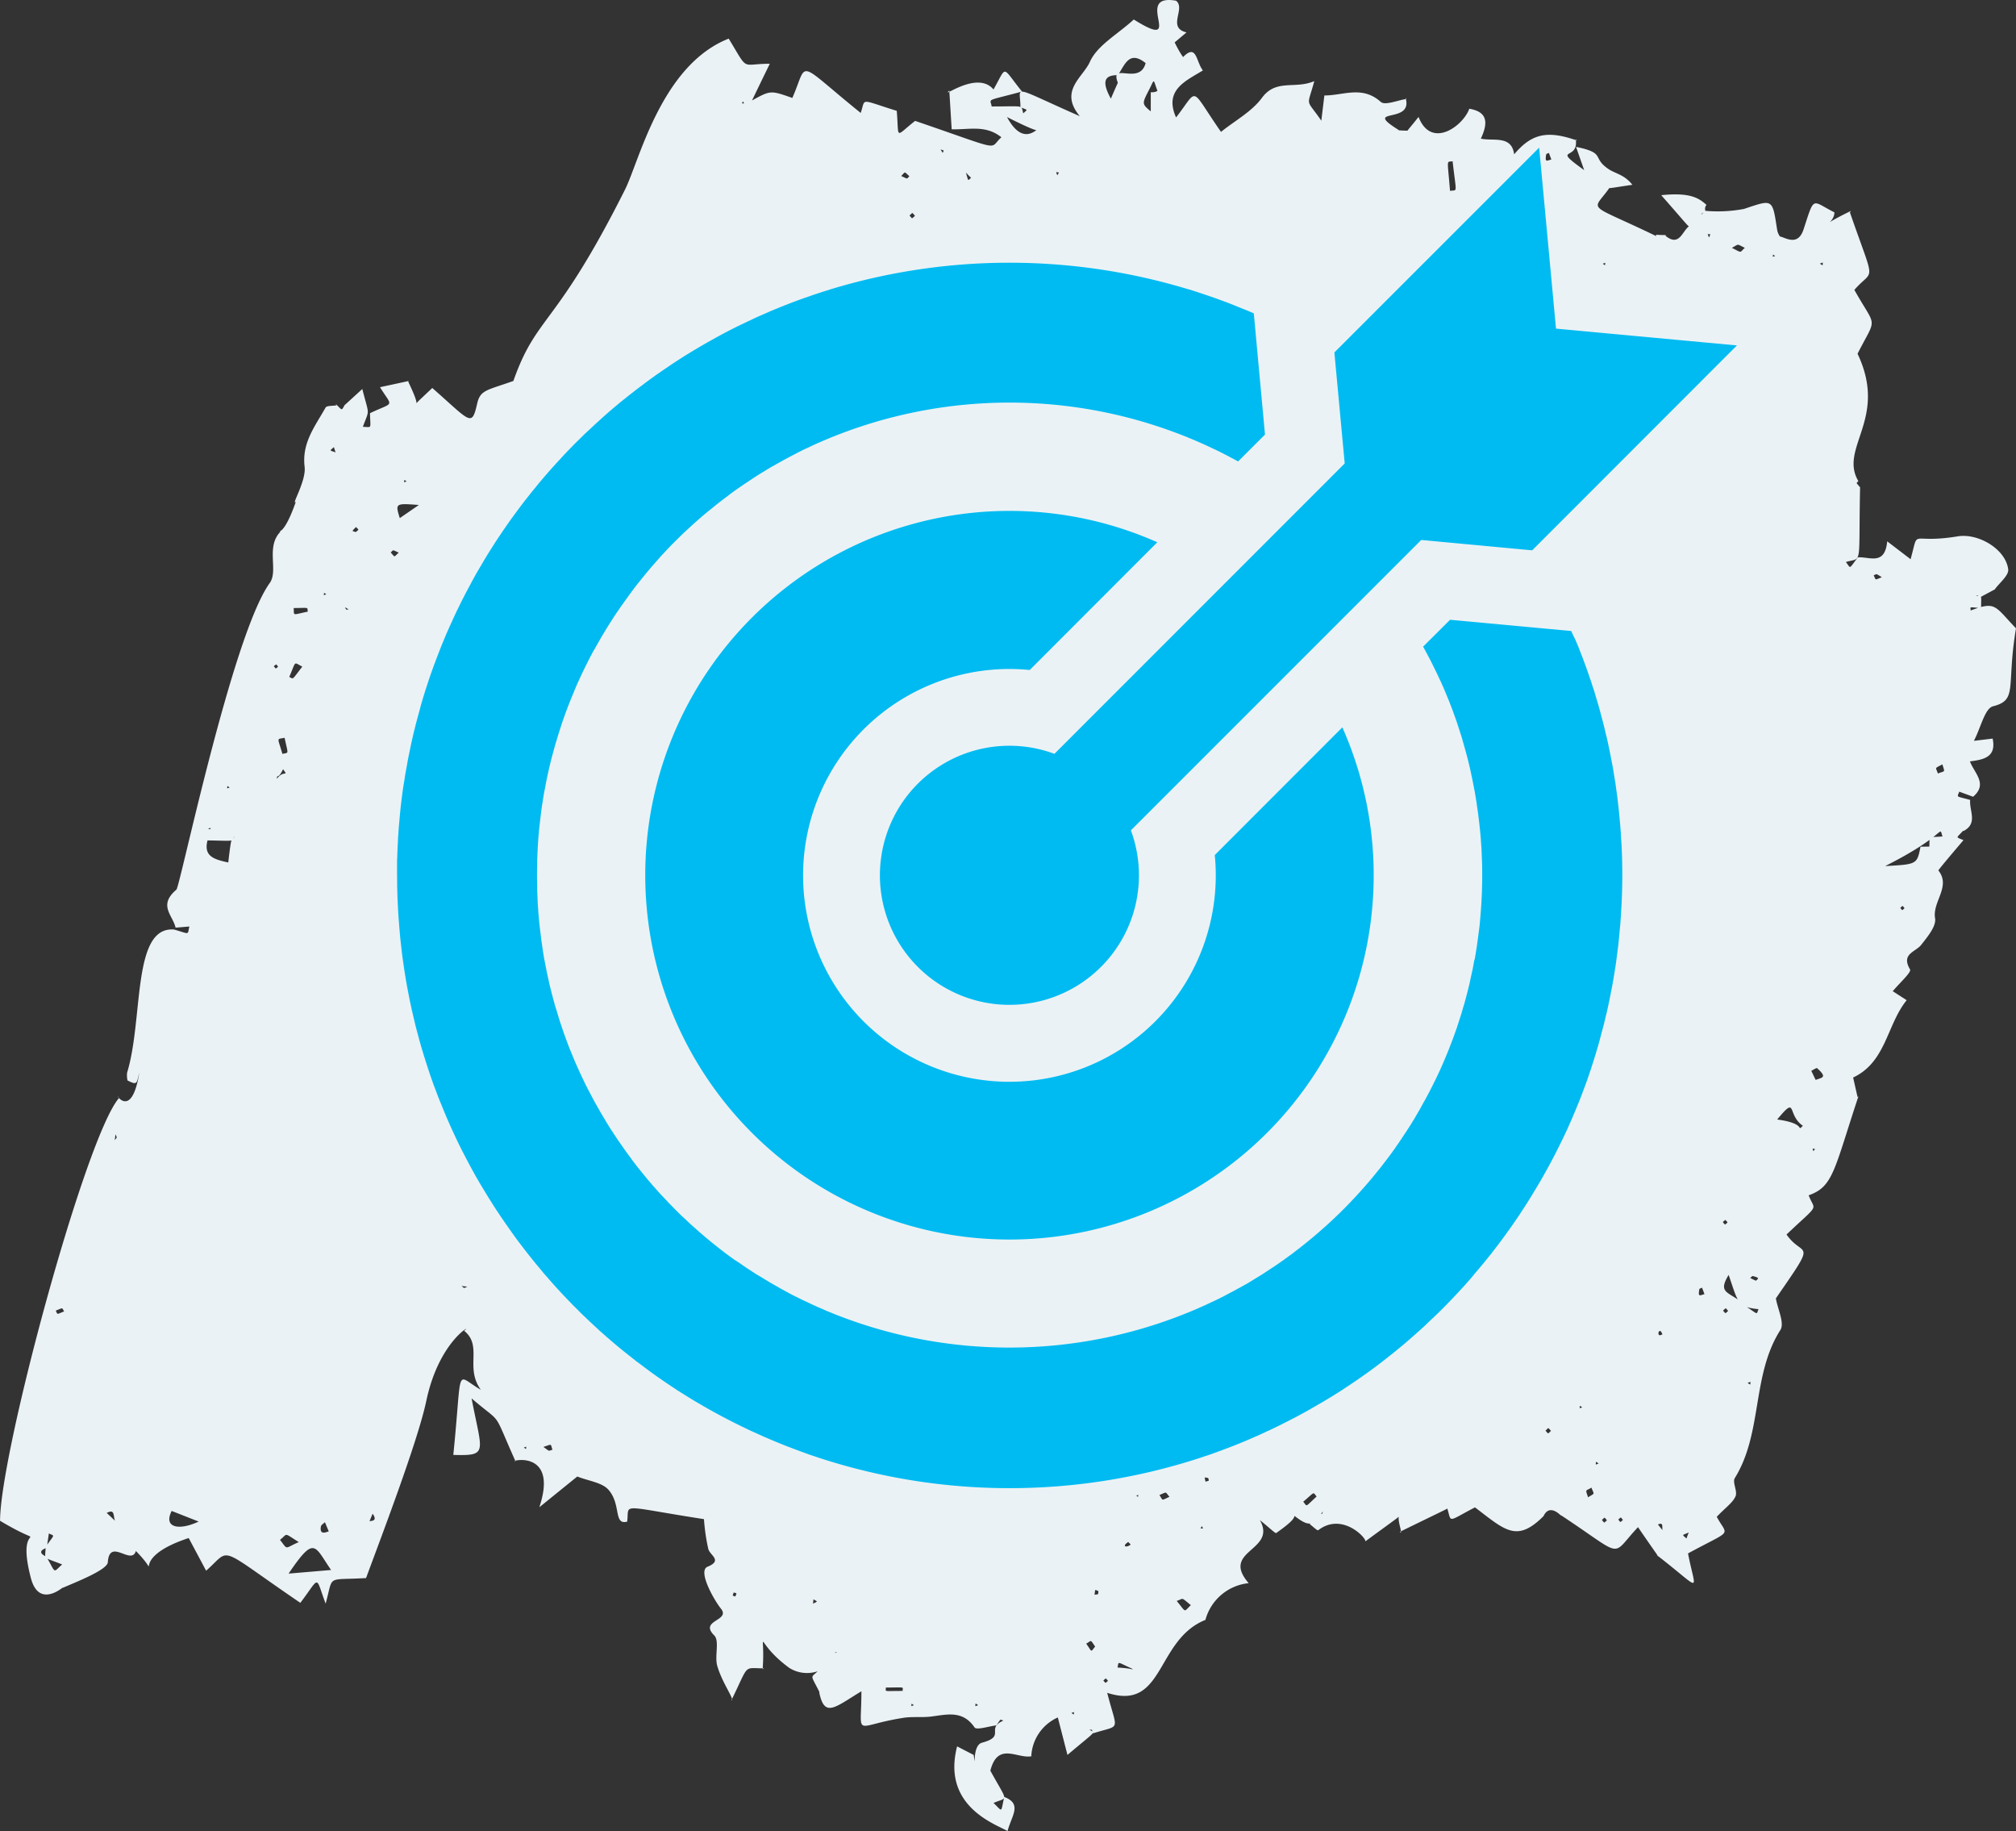 <svg xmlns="http://www.w3.org/2000/svg" xmlns:xlink="http://www.w3.org/1999/xlink" width="177.603" height="161.287" viewBox="0 0 177.603 161.287">
  <rect x="0" y="0" width="177.603" height="161.287" fill="#333333" stroke="none"/>
  <defs>
    <clipPath id="clip-path">
      <rect id="Rectangle_69" data-name="Rectangle 69" width="177.603" height="161.287" fill="#ebf2f5"/>
    </clipPath>
    <clipPath id="clip-path-2">
      <rect id="Rectangle_188" data-name="Rectangle 188" width="118.041" height="118.051" fill="none"/>
    </clipPath>
  </defs>
  <g id="target" transform="translate(-1213 -2797)">
    <g id="Group_228" data-name="Group 228" transform="translate(1213 2797)" clip-path="url(#clip-path)">
      <path id="Path_397" data-name="Path 397" d="M94.388,150.866c.257.17.2.2.232-.081Zm-8.215-.683c-.29-.193-.215-.21-.253.087Zm-5.664,0c-.252-.166-.191-.2-.225.082Zm16.885-1.959c.269-.242.264-.136.022-.406-.267.242-.262.136-.022.406m8.5-13.818c-.159.247-.191.19.082.22Zm37.082-.542c-.24-.275-.134-.269-.411-.03.238.274.133.269.411.03m-1.41.03c-.265-.29-.149-.287-.445-.023.265.294.149.287.445.023M100.1,131.718c.2.144.146.153.18-.054Zm40.738-2.825c-.3-.18-.23-.222-.255.1Zm-94.69-1.4c.248.159.185.175.21-.082Zm90.488-1.472c-.3-.316-.17-.309-.483-.017.282.3.168.311.483.017m2.75-2.071c-.252-.165-.191-.2-.225.082Zm14.569-2.155c.3.191.223.21.257-.094Zm-1.712-6.337c-.264-.3-.148-.29-.448-.03.252.287.151.287.448.03M152,107.437c-.282.245-.274.136-.032.421.282-.247.274-.136.032-.421m7.757-6.046c.171-.248.2-.188-.079-.227Zm8.027-21.4c-.213-.257-.116-.25-.376-.035.215.259.116.25.376.035M20.231,69.358c-.253-.166-.188-.181-.22.077Zm4.1-10.849c-.259.213-.25.116-.035.374.247-.2.248-.118.035-.374m4.413-6.167c-.248-.164-.185-.178-.217.076ZM35.816,42.4c-.242-.161-.183-.19-.218.077ZM160.325,23.217c.306.193.228.213.259-.1Zm-19.129.008c.25.166.191.195.225-.081Zm15.186-.675c-.223-.159-.168-.183-.208.062ZM80.608,19.007c-.289-.319-.163-.312-.483-.027.275.3.161.312.483.027M65.476,8.928c-.146.206-.171.156.064.191ZM96.77,140.138c-.353-.146-.265-.2-.346.316.406-.054.3,0,.346-.316m-31.991.473c.128-.331.17-.252-.139-.359-.124.354-.133.252.139.359m34.831-4.576c-.077-.077-.206-.232-.225-.22-.586.386-.156.527.225.22m3.418-4.207c-.4-.441-.171-.467-.888-.151.349.487.107.51.888.151m3.466-1.425c-.07-.262.047-.213-.369-.282.1.455.007.4.369.282m39.956-12.872c-.2-.656-.483-.084-.272.06.052.035.178-.035.272-.06m-141.54-2.1c.193.356.013.359.739.069-.222-.336-.03-.346-.739-.069m145.248-1.452c-.07-.19-.141-.379-.213-.569-.082.044-.228.076-.238.133-.136.725.049.542.452.436m-108.992-.663-.51-.05c.287.212.163.208.51.05m113.519-.517c.186-.166.408-.25-.269-.411-.06-.015-.153.111-.23.171.166.081.332.161.5.24M10.172,99.9c-.02.173-.04.347-.062.52.218-.3.21-.171.062-.52M35.125,48.669c-.613-.27-.43-.252-.705-.01.406.425.235.455.705.01m-3.782-1.806c.287-.259.3-.156.017-.447-.379.411-.393.314-.017.447m119.1-26.238c.146.356.081.371.233,0ZM79.39,15.5c.651.3.452.262.725.024-.5-.462-.332-.4-.725-.024m13.9-.309c-.314-.035-.267-.1-.146.248Zm43.377-1.146c-.072-.193-.143-.386-.213-.579-.084.044-.232.076-.24.131-.121.729.04.559.453.448m-53.527-.791c-.351-.114-.307-.163-.092.213.03-.071.06-.141.092-.213m13.34,131.765c-.465-.671-.28-.532-.787-.26.559.8.369.752.787.26m-70.159-9.2c-1.381-.873-.937-.75-1.655-.2.734.928.349.762,1.655.2m2.642-.945c-.118-.279-.227-.544-.336-.809-.126.124-.329.233-.354.374-.146.816.492.485.69.435m87.027-3.072c-.354-.411-.1-.452-1.18.46.379.436.126.509,1.18-.46m23.913.069c.635-.4.541-.195.3-.849-.547.327-.54.1-.3.849m-92.031-4.437c.6.428.4.359.8.247-.2-.546.013-.507-.8-.247M171.12,67.318c-.747.4-.582.228-.4.806.682-.26.609-.067.4-.806M25.871,53.549c.06.71-.191.613,1.242.321-.06-.425.171-.321-1.242-.321m139.913-2.714c-.593-.358-.4-.287-.722-.163.233.431.039.438.722.163M153.716,21.827c-.762-.359-.465-.364-1.143,0,.958.49.648.425,1.143,0m-75.673,126.8c0,.4-.267.3,1.477.3,0-.4.267-.3-1.477-.3M26.633,58.712c-.8-.4-.512-.561-1.15.906.408.193.191.324,1.15-.906m78.277,82.658c-.913-.742-.6-.589-1.246-.369.878,1.059.586.992,1.246.369M24.88,66.4c.584-.161.52.136.193-1.422-.717.166-.643-.126-.193,1.422M159.954,95.113c.567-.222,1.063-.19.129-1.034-.057-.05-.337.148-.514.23.129.27.257.541.384.8m-32.211-78.3c.68-.116.564.366.228-2.607-.562.1-.462-.322-.228,2.607M15.123,133.074c-.772,1.543.742,1.714,2.379.935l-2.379-.935M36.9,44.474c-2.083-.154-2.083-.154-1.68,1.158l1.68-1.158m-7.732,93.8c-1.474-2.122-1.427-3.1-3.745.319l3.745-.319M98.49,7.32c-.772-1.959,1.9.264,2.436-1.764-1.479-1.188-1.848.217-2.449,1.061-1,0-1.554.361-.614,2.07.982-2.258.623-1.35.628-1.366m-7.136,4.094c.151.307-2.437-1-2.642-1.11.675,1.252,1.553,2.013,2.642,1.11m8.375,135.551c-1.415-.646-1.141-.648-1.282-.1,1.685.091,1.46.327,1.282.1m59.1-47.813c-1.454-1-.448-2.745-2.266-.554,2.708.359,1.638,1.126,2.266.554M10.54,134.313c-.843-.213-.128-1.593-1.138-1.063.342.311,1.321,1.264,1.138,1.063M4.024,136.23c.811-1.155.819-.911.28-1.175q-.093.632-.185,1.264c-.658.237-.646.5-.03.786.871,1.521.551,1.413,1.387.682-1.789-.717-1.491-.349-1.452-1.556M102.029,7.953c.535.477.556.458-.059.055-.418-1.115-.223-1.1-.757-.072-.618,1.209-.618,1.209.166,1.873V8.126c.5.017.648-.173.65-.173M85.035,15c.314,1.029.186.938.514.653-.774-.685-1.917-2.323-.514-.653m85.182,35.6c.143-.754.111-.757.1.01l-.572.131c.186-.24.055-.233.477-.141m-17.936,61.687c-1.084,1.786.21,1.4,1.59,2.815,1.059.7.841.687,1.041.2-1.907-.186-1.793-.64-2.63-3.015M32.828,133.316c-.118.279-.232.557-.347.836-.339-.376.994.1.347-.836M146.6,134.941l.173.074c-.665.017.032-1.091-.715-.745.181.223.363.448.542.671M66.528,11.414c.269.092.274.072-.013.062-.27.094-.262.109.013-.062m4.962.1c.161.2.133.072-.067.072-.628-.468-.651-.445.067-.072M125.348,15.6c.334-.081.316-.106.022.089-.138.206-.121.217-.022-.089M59.3,25.07c.206.079.2.055-.092.055-.064-.223-.112-.235.092-.055M30.23,40.6c-.764-.814-.589-.539-.817-1.222-.394.366-.426.25.235.494.9,1.041.823,1.052.582.729m.129,12.757c.163.426.084.317.364.319-.614-.361-1.437-.964-.364-.319M24.936,67.748c-.487,1.016-.514.337-.544.849.577-.824,1.061-.136.544-.849m-6.84,5.22c1.088.285-.091-.718.2,1-.4,1.439.537,1.717,1.813,1.994.354-3.1.311-1.6.572-2.327-.3.52.092.418-2.441.381-.049-.351-.1-.7-.144-1.052m151.969,1.59c.228.282.26.25-.1.1.055-1.123-.181-.873,1.165-.984-.358-1.049.48-.178-5.056,2.609,2.81-.154,2.81-.154,3.117-1.707l.87-.013m-9.192,23.418c.218-.248.186-.28.094.1-.326.27-.294.3-.094-.1m-27.734,19.171c.074.275.092.265-.057.027.018-.008.037-.018.057-.027m15.7,17.8c-.7.3-.663.173-.262.556.262-.807.809-1.714.262-.556m-78.844,5.5c.356.012.341-.022.112.1-.071,1.059-.347.858,1.373.764.611-.312.589-.208.193-.455-.123.692.235.534-1.717.618.013-.342.025-.685.039-1.027m3.579,5.068c.091.282.121.225-.168.223.262-.322.676-.163.168-.223m68.237-129c-1.556,2.233-2.2,1.227,4.113,4.284-.082-.2-.116-.091.833-.1l-.023.071c1.271,1.027,1.47-.519,2.155-.9-.144.149.178.4-2.535-2.681,2.664-.279,3.374.319,3.987.854a.524.524,0,0,0-.064.593c-.5.149-.537.507-.07-.072a12.535,12.535,0,0,0,3.431-.163c2.543-.844,2.5-.952,2.919,1.794.1.628.447.665.045.64.368-.218,1.712,1.133,2.295-.648.987-3.018.68-2.5,2.713-1.487,0,1.224-2.29,1.684,1.465-.131l-.1.131c2.29,6.624,2.122,4.823.393,6.832,1.972,3.512,2,2.229.28,5.623,2.726,5.727-1.675,8.281.074,11.223-.206.2-.228.086.149.539-.149,7.189.24,6.129-1.251,6.58.465.6.233.658,1.056-.41.982-.086,2.382.776,2.585-1.412l2.06,1.575c.789-2.837-.18-1.3,4.146-2.013,1.794-.3,4.22,1.1,4.453,2.9.07.541-.779,1.2-1.209,1.8.2-.131.067-.045-1.274.668-.274-.21-.168-.18-.361-.126.572.034.455-.185.458,1.078-1.115-.092-.932-.151-.918.21,2.227-.846,2.1-.4,3.99,1.571-.866,5.192.191,6.3-2.019,6.864-.725.183-1.071,1.86-1.689,3.045l1.652-.2c.337,1.617-.747,1.852-2,2.009.369,1.017,1.61,1.982.277,3.114l-1.22-.448c-.175.532-.361.363.964.729-.1.937.713,2.071-.6,2.745l-.012-.044c-.646.713-.678.529.008.839.589-.648-2.194,2.553-2.271,2.773l-.018-.21c1.309,1.469-.46,2.818-.2,4.321.119.7-.673,1.638-1.22,2.337-.51.651-1.8.781-.985,2.167.144.248-.952,1.22-1.524,1.92.292.188.648.416,1.227.791-1.758,2.165-1.8,5.437-4.717,6.81.136.6.264,1.162.391,1.726l.077-.074c-2.15,6.484-2.209,7.965-4.386,8.72.544,1.46,1.074.594-1.949,3.451,1.47,2.147,2.822.191-.94,5.628.156.932.781,2.177.4,2.78-2.551,4-1.543,9.051-4.017,13.046-.233.376.26,1.168.062,1.61-.252.567-.863.975-1.653,1.8.965,1.8,1.506,1.031-2.53,3.226.682,3.55,1.361,3.319-2.763.139.314.321.114.116-1.643-2.451-2.506,2.644-1.032,2.738-6.822-1.074.452.586-.858-1.286-1.5.1l.1-.1c-2.424,2.471-3.416,1.41-6.14-.67-2.536,1.316-2.024,1.378-2.464.015,1.084-.368-.363.282-4.153,2.139.358.381-.368-1.271-.005-1.479-.1.208.26-.1-3.045,2.325.188-.2-2-2.64-4.15-.982-.067.052-.485-.349-.74-.539,1.393-1.435,1.042-.641,1.153-1.113-.938,1.291-1.1,1.652-3.352-.336.037-1.217.141-1.3.1-.072.749.67,1.556.6-.851,2.3-.084.06-.549-.421-1.445-1.136,1.548,2.734-3.513,2.63-.985,5.554a4.409,4.409,0,0,0-3.812,3.236c-4.418,1.778-3.575,8.074-8.652,6.422.9,3.518,1.256,2.77-1.239,3.567-.134-.4-.065-.3-.324-.326.5.351.781-.071-1.937,2.229-.294-1.136-.542-2.1-.851-3.3a3.947,3.947,0,0,0-2.338,3.429l.128-.042c-1.246.376-3.053-1.36-3.733,1.3,1.573,2.874,1.578,2.278.279,2.845.846.807.616.881.948-.532,1.611.629.645,1.633.29,3.008-.948-.579-5.826-2.12-4.445-7.46l1.459.754c.23,1.6-.2-.828.732-1.078,2.164-.582.275-1.22,1.885-1.949-.329-.1-.173-.21-.619.423-.663.076-1.744.438-1.92.181-1.059-1.553-2.456-1.123-3.867-.955-.791.094-1.608-.015-2.39.107-4.515.707-3.711,1.867-3.711-2.337-2.325,1.4-3.251,2.384-3.715.1.4-.656.358-.643.067.064-.856-1.707-.844-1.293-.21-1.925a2.921,2.921,0,0,1-2.5-.3c-3.2-2.345-2.066-3.743-2.343.116l.112-.077c-1.862.008-1.261-.457-2.87,2.825.353,0-.8-1.5-1.242-3.045-.245-.868.218-2.2-.269-2.682-1.355-1.345,1.462-1.269.6-2.345-.629-.789-2.075-3.34-1.185-3.7,1.348-.549.228-.989.067-1.556a17.521,17.521,0,0,1-.383-2.635c-7.609-1.178-6.557-1.437-6.763.217-1.217.336-.515-1.5-1.638-2.793-.567-.653-1.742-.777-2.76-1.178l-3.342,2.706c1.739-5.227-2.812-4.047-2.1-4.047-2.107-4.712-1.039-3.11-3.869-5.541.911,4.792,1.521,5.069-1.61,4.979.823-8.082.106-7.067,2.424-5.736-1.428-1.966.195-3.857-1.474-5.2.977-.685-2.174.693-3.33,6.182-.752,3.575-4.05,12.185-5.306,15.6-3.585.22-2.84-.352-3.562,2.253-.942-2.536-.452-2.4-2.229-.071-7.542-5.131-6-4.833-8.3-2.83-.532-1-.992-1.862-1.534-2.877-5.779,1.905-1.956,3.888-4.653,1.14-.393,1.323-2.32-1.21-2.473.994-.047.687-2.911,1.784-4.012,2.271.829-.821-1.942,2.269-2.766-.881-1.5-5.716,2.211-2.118-2.714-5.041,0-5.988,7.53-33.864,10.483-37.24-.567-.8,1.064,2.275,1.786-2.243-.245.985-.173,1.136-1.041.7a2.075,2.075,0,0,1-.035-.692c1.45-4.735.411-12.912,4.136-12.6,1.442.411,1.158.5,1.348-.267q-.609.05-1.215.1c-.24-1.093-1.563-1.961.072-3.345.321-.274,4.9-22.381,8.218-27,.806-1.118-.4-3.228,1-4.578l.02.2c-.344-.519.091.6,1.284-2.781-.45.374.927-1.833.774-3.085-.259-2.132.942-3.592,1.843-5.214.1-.186.633-.136.964-.2l-.077-.126c.66.611.467.638.861,0l-.086.128,1.576-1.44c.629,2.451.64,1.709.049,3.334.833.012.655.252.631-1.205,2.187-1.036,2.006-.465.88-2.288.9-.193,1.7-.366,2.51-.541-.307-.389.952,1.852.665,2.1.091-.257-.139,0,1.43-1.489,3.406,2.988,3.47,3.486,3.963,1.345.275-1.19.881-1.141,3.181-1.964,2.083-5.892,3.69-4.626,9.822-16.826C56.312,14.231,58.222,5.754,64.195,3.4c1.811,2.964,1.011,2.214,3.621,2.214C67.26,6.758,66.753,7.8,66.248,8.849c1.638-.9,1.638-.9,3.554-.222,1.447-3.285.173-3.4,6.023,1.319.462-1.324-.195-1.227,3.176-.185.213,2.546-.206,2.316,1.618.885,7.992,2.731,6.416,2.489,7.6,1.444-1.395-1.12-2.867-.653-4.379-.705-.069-1.128-.139-2.269-.21-3.413-.826.819,2.444-1.835,3.893-.092,1.23-2.149.67-2.083,2.513.181-3.268.888-2.8.567-2.672,1.314,3,0,2.551-.159,2.783.606.4-.378.435-.25-.25-.542.012-1.917-1.032-1.962,5.232.794-1.862-2.228.272-3.414.885-4.784.651-1.457,2.426-2.412,3.868-3.732C104.631,4.681,99.689-.613,103.6.06c.9.675-.829,2.375.928,2.792q-.564.476-1.128.953c-.329-.279-.336-.24.081-.081.969,2.026,1.585,1.947.6,1.454,1.361-1.507,1.252.223,1.89,1.022-1.46.911-3.46,1.7-2.363,4.143,2.038-2.62,1.152-2.75,3.958,1.271,1.232-.99,2.711-1.781,3.609-3,1.252-1.7,2.906-.732,4.611-1.472-.648,2.4-.782,1.447.618,3.486.128-1.046.186-1.536.269-2.221,1.672.007,3.329-.9,4.969.567.378.337,1.494-.151,2.271-.26l-.086-.084c.72,2.369-3.916.757-.589,2.83-.2,0,.139.04.8.05-.2.128.181-.253.93-1.214,1.13,2.894,3.946.774,4.473-.72,1.588.269,1.69,1.2,1.016,2.634,1.125.255,2.786-.363,2.951,1.519-1.079.376-1.111.416-.092-.044,1.578-1.919,2.959-2.241,5.612-1.309l-.111-.116c.3,1.991-2.251.569.744,2.724l-.718-2.05c2.692.554,1.338.94,2.879,1.966.6.4,1.4.485,2.083,1.376-2.36.344-2.009.363-2.164.138Z" transform="translate(0 0.001)" fill="#ebf2f5"/>
    </g>
    <g id="Group_308" data-name="Group 308" transform="translate(1247.98 2810)">
      <g id="Group_307" data-name="Group 307" transform="translate(0 0)" clip-path="url(#clip-path-2)">
        <path id="Path_476" data-name="Path 476" d="M64.649,60.132,90.227,34.557,100,35.47l18.038-18.047-15.94-1.48L100.615,0,82.574,18.041l.91,9.776L57.912,53.392a11.41,11.41,0,1,0,6.736,6.74m-52.124-.211-.08.913c.026-.308.054-.609.08-.913M15.978,47l-.368.849c.119-.285.243-.57.368-.849M33.151,28.026l-.782.458c.256-.151.519-.311.782-.458M69.723,12.483a54.212,54.212,0,0,0-31.543,0l-.029.01-.75.237-.41.135c-.243.077-.49.167-.737.253l-.324.109-.769.279-.324.122q-.812.312-1.6.637l-.122.048c-.247.106-.48.208-.721.314l-.362.157c-.218.093-.429.192-.637.291l-.464.218-.631.3-.359.173c-.788.394-1.557.8-2.322,1.236l-.3.163-.679.394-.311.186c-.224.131-.448.269-.666.4l-.324.2c-.218.138-.432.275-.65.416l-.333.218q-.677.452-1.349.919l-.122.083c-.224.157-.442.317-.66.474l-.272.2-.612.461L21,21.376l-.57.442-.317.256c-.2.16-.394.311-.583.471-.275.231-.541.455-.81.682l-.58.513-.256.231-.541.493-.372.349-.432.4-.448.442-.41.4c-.186.186-.365.381-.551.567l-.234.24-.269.291-.49.529-.423.464-.381.432-.384.442-.381.448-.388.477-.384.468-.343.439c-.237.288-.458.589-.682.884l-.295.4-.391.532-.336.474-.356.516-.311.458-.375.564-.279.436c-.2.317-.4.628-.593.951l-.176.291-.436.743-.237.4-.378.689-.2.378-.375.7-.192.378c-.154.295-.3.589-.442.891l-.093.179c-.176.372-.352.75-.519,1.121l-.093.208c-.138.292-.263.589-.394.887l-.144.346c-.115.272-.227.551-.34.83l-.128.333c-.115.292-.224.58-.333.871l-.106.282c-.141.391-.279.778-.416,1.172l-.032.1c-.115.346-.231.7-.34,1.044l-.112.365c-.09.285-.17.567-.253.846L2,49.5c-.086.311-.176.628-.256.939l-.067.247c-.208.81-.4,1.634-.567,2.46l-.061.295c-.067.324-.125.641-.179.958l-.061.32q-.091.49-.163.99L.6,55.984Q.5,56.565.432,57.147l-.013.09c-.054.436-.109.875-.147,1.31l-.016.147c-.032.365-.064.734-.1,1.1l-.026.41c-.022.295-.045.589-.054.891l-.022.394c-.016.324-.029.647-.038.967L0,62.8c0,.432,0,.865,0,1.3l.006.41c0,.269,0,.535.01.8l.016.628.029.65.032.641.038.589.051.666.054.634.054.589c.045.391.086.782.131,1.166l.064.5.106.734.08.535.115.711.1.557.119.621.115.589c.054.259.109.509.163.759l.192.826c.061.24.112.48.173.721l.144.541.163.612.163.58.189.628.167.541.189.583.183.557c.112.346.234.679.352,1.015l.013.035.224.589.2.535.231.567.224.548.25.6.218.5.247.557c.16.343.317.682.477,1.022l.189.394c.115.224.224.448.34.673l.279.535.256.487.308.567.256.464.34.589.2.333c.247.41.493.82.75,1.23l.215.34c.112.186.24.372.359.557l.291.436c.119.183.247.362.372.548l.285.41.4.567.234.327c.147.208.3.41.455.612.215.285.426.564.644.836l.006.013.4.5.311.384.471.567.266.324.493.561.256.295c.17.192.346.384.519.577l.131.141c.426.458.858.907,1.294,1.355l.058.054c.2.2.4.4.6.6l.218.208.554.529.317.295.561.516.186.163c.689.612,1.393,1.211,2.114,1.784l.215.17.666.525.221.163c.218.163.442.333.666.5l.25.186c.772.564,1.554,1.1,2.358,1.624l.1.07.676.423.295.186c.237.141.477.292.718.432l.2.115c.263.151.525.311.788.458l.1.054c.83.471,1.672.913,2.531,1.339l.295.147.711.343.327.147c.259.115.516.237.775.349l.16.074c.923.4,1.858.791,2.812,1.14l.067.029c.272.1.548.2.82.3l.3.109c.263.093.525.173.791.266l.279.093a54.092,54.092,0,0,0,33.263,0l.282-.093c.263-.093.532-.173.794-.266l.3-.109.823-.3.067-.029c.939-.343,1.868-.727,2.78-1.131l.2-.086c.247-.115.5-.224.743-.346l.349-.157.7-.34.3-.147c.842-.42,1.679-.858,2.5-1.323l.131-.077.782-.452.2-.115c.24-.141.48-.292.721-.432l.3-.186c.227-.141.464-.295.692-.436l.106-.074q1.2-.783,2.361-1.621l.25-.186.65-.487.256-.2.612-.48.317-.253c.686-.551,1.352-1.115,2-1.7l.227-.2.541-.493.349-.34.5-.468.311-.3c.173-.17.349-.346.522-.519l.247-.253c.356-.365.718-.743,1.067-1.121l.192-.208c.163-.179.333-.359.49-.545l.308-.343L95,99.1l.311-.362.455-.545.308-.384.4-.493.006-.016q.327-.418.644-.836l.384-.519.327-.452.343-.484.356-.513.311-.458.372-.57.279-.429c.138-.221.279-.439.416-.663.147-.247.3-.5.448-.743l.333-.557.279-.487.32-.577.259-.471.327-.618.218-.42c.147-.3.295-.586.439-.887l.093-.179c.173-.362.343-.721.509-1.083l.173-.394c.106-.224.2-.448.295-.676l.208-.493.275-.666.186-.464c.086-.231.173-.468.263-.7l.163-.439c.131-.359.263-.727.381-1.092l.138-.42.234-.721.154-.509.208-.7.135-.487.2-.766.109-.4c.09-.327.163-.657.24-.983l.051-.2.01-.035c.09-.388.17-.775.253-1.163l.086-.448c.054-.263.109-.525.154-.791l.083-.445c.048-.279.093-.561.135-.839l.067-.41c.048-.317.093-.625.125-.935l.045-.308c.054-.41.1-.817.141-1.24l.032-.365c.029-.291.054-.573.083-.868l.038-.538.045-.74.032-.519c.01-.269.022-.541.032-.81l.013-.487c.01-.413.016-.83.016-1.252s-.006-.836-.016-1.249l-.013-.48c-.01-.275-.022-.548-.032-.81L107.845,61l-.045-.737-.038-.541c-.029-.288-.054-.58-.083-.868l-.032-.365c-.045-.416-.093-.833-.141-1.246l-.038-.282c-.045-.32-.09-.637-.131-.955l-.067-.4-.135-.849-.083-.442-.154-.791-.086-.445c-.083-.391-.163-.778-.253-1.163l-.01-.032-.051-.2c-.077-.333-.151-.66-.24-.987l-.1-.388-.211-.794-.131-.471-.215-.708-.141-.484c-.09-.266-.176-.535-.263-.8l-.115-.336c-.125-.372-.256-.74-.388-1.105l-.163-.439c-.086-.234-.176-.468-.269-.7l-.17-.442-.295-.708-.215-.42-.141-.327-10.673-.99L90.39,43.952l.077.135.115.215c.141.266.291.535.426.8l.083.163c.112.224.224.448.333.673l.112.224c.115.234.221.468.33.7l.064.135c.125.279.253.564.372.849l.013.038.016.026c.112.275.224.548.336.82l.1.253.221.573.128.359.2.557.147.448c.077.231.147.461.224.689l.1.308.163.58.1.349.176.641.064.243c.077.292.141.58.215.875l.07.314.131.615.064.324.131.673.051.266c.048.3.1.6.147.894l.042.311.09.612.048.388.07.58.038.375c.035.291.058.58.083.875l.006.058.006.141c.019.256.038.509.054.766l.016.388.022.545.016.461.006.6v.3c0,.34,0,.666-.013,1l-.006.205c0,.279-.019.545-.032.814l-.01.211c-.035.666-.09,1.323-.147,1.98l-.016.157c-.029.269-.067.541-.1.8l-.029.224c-.038.279-.077.557-.115.83l-.019.138c-.051.32-.106.637-.154.955l-.058.183-.144.785-.051.221c-.054.263-.115.519-.17.782l-.032.167c-.147.625-.311,1.246-.48,1.864l-.061.192c-.077.263-.147.525-.231.782l-.045.141c-.1.308-.189.605-.295.907l0,.019c-.109.3-.215.6-.324.907L93,78.522l-.263.689-.093.237c-.234.583-.48,1.169-.737,1.736l-.064.141c-.115.243-.224.484-.34.721l-.09.176c-.128.269-.266.541-.4.8l-.01.022c-.147.288-.3.567-.455.852l-.077.131c-.122.224-.247.448-.365.666l-.128.218-.368.634-.106.17c-.157.263-.32.519-.487.775l-.08.122c-.144.224-.3.448-.439.666l-.115.17c-.135.205-.282.41-.426.615l-.112.167c-.362.506-.74,1-1.118,1.49l-.112.144c-.154.189-.308.381-.461.567l-.151.186c-.388.471-.794.935-1.2,1.384l-.147.163c-.157.173-.32.349-.487.522l-.163.176c-.208.211-.41.42-.615.628l-.013.01c-.218.224-.442.445-.673.657l-.147.144c-.17.157-.343.327-.522.484l-.186.17-.554.487-.147.131c-.224.192-.448.384-.673.567l-.205.17-.519.416-.215.17c-.192.147-.388.3-.583.448l-.138.109c-.24.173-.487.349-.727.529l-.234.16-.509.352-.285.186-.513.34-.269.176-.567.349-.179.112h-.006l-.157.1c-.2.122-.4.247-.609.362l-.272.151-.548.3-.263.144-.653.343-.128.07-.054.029c-.256.131-.513.263-.769.381l-.3.138-.509.24-.343.154-.631.279-.186.077a41.7,41.7,0,0,1-32.308.01l-.243-.109-.58-.25-.349-.16-.509-.24-.295-.135c-.263-.128-.519-.259-.782-.384l-.231-.119c-.2-.1-.4-.208-.6-.324l-.266-.141-.5-.285-.33-.186c-.189-.109-.375-.218-.567-.336l-.179-.109-.186-.115L31.6,99.2l-.266-.176-.516-.336-.282-.192-.448-.311-.388-.247c-.2-.141-.4-.292-.593-.432l-.211-.157-.509-.394-.272-.215-.429-.343-.288-.24c-.215-.176-.42-.349-.628-.532l-.231-.2-.464-.413-.247-.221-.48-.452-.163-.147c-.221-.208-.439-.423-.65-.634l-.122-.125-.49-.5-.224-.243-.458-.484-.157-.17c-.41-.455-.81-.913-1.2-1.384l-.157-.192-.423-.522-.173-.218c-.17-.221-.34-.439-.5-.663L20.594,89l-.022-.029c-.179-.24-.356-.48-.532-.727l-.112-.163-.432-.618-.115-.17c-.147-.218-.295-.442-.436-.666l-.083-.119c-.163-.256-.324-.513-.48-.775l-.1-.17-.378-.634-.125-.224-.33-.58-.135-.247c-.141-.263-.279-.529-.416-.791L16.8,82.9c-.109-.211-.218-.426-.32-.641L16.353,82c-.1-.224-.208-.442-.308-.666l-.07-.154c-.125-.279-.253-.564-.372-.842l-.01-.038-.013-.026c-.115-.275-.224-.548-.34-.82l-.1-.253-.231-.609-.1-.279c-.093-.253-.183-.506-.263-.756l-.038-.115-.006-.016-.01-.038c-.1-.272-.186-.551-.269-.823l-.077-.253c-.07-.234-.141-.471-.215-.7l-.061-.208c-.07-.263-.141-.525-.211-.785l-.032-.122-.016-.07c-.074-.279-.144-.564-.208-.842l-.067-.311-.135-.612-.067-.34c-.048-.234-.093-.474-.138-.714l-.038-.186c-.054-.317-.109-.634-.151-.958l-.022-.154c-.038-.256-.077-.513-.109-.769l-.038-.34-.077-.634-.032-.3c-.029-.308-.061-.609-.083-.913l-.006-.061-.006-.144c-.019-.256-.038-.513-.048-.775l-.016-.336-.029-.669,0-.333c-.006-.314-.013-.634-.013-.948s.006-.634.013-.951l0-.333.029-.673.016-.333c.01-.256.029-.519.048-.775l.006-.141.006-.058c.022-.3.048-.605.083-.913l.032-.3.077-.644.038-.327c.032-.263.07-.525.109-.788l.022-.135c.048-.324.1-.647.157-.967L13,56.583l.141-.75.067-.32.135-.618.07-.311c.074-.295.138-.583.215-.874l.054-.2.2-.734.067-.234.208-.682.077-.259c.093-.288.186-.573.279-.862l.026-.083c.093-.263.186-.529.279-.791l.109-.3.231-.6.1-.25c.115-.275.224-.548.34-.82l.01-.029.01-.038c.122-.285.247-.567.372-.846l.061-.138c.109-.234.218-.471.327-.7l.109-.224.333-.673.083-.163c.138-.269.279-.535.426-.8l.109-.183.33-.583.141-.247c.131-.224.263-.448.4-.673l.064-.109c.167-.272.333-.541.509-.81l.029-.048c.157-.247.32-.5.49-.743l.1-.141c.138-.208.279-.41.426-.612l.131-.186c.176-.24.349-.487.525-.721l.016-.029.038-.051c.163-.224.333-.442.5-.66l.176-.218.42-.519.16-.2q.581-.7,1.195-1.381L23.23,36l.493-.525.176-.186c.173-.183.349-.362.529-.541l.115-.115c.218-.211.429-.426.65-.637l.151-.144.506-.464.218-.2.513-.455.17-.147c.224-.2.448-.381.679-.573l.208-.163.49-.4.269-.211.5-.384.215-.157c.227-.183.468-.362.7-.525l.173-.122.6-.413.2-.131.618-.41.176-.115c.25-.163.509-.32.769-.474l.016-.013c.263-.157.525-.317.788-.464l.234-.138.57-.314.256-.144.6-.317L35.041,27c.263-.138.519-.269.782-.4l.279-.128.57-.269.266-.122.641-.279.224-.093a41.741,41.741,0,0,1,32.3,0l.224.093.634.279.269.122.573.269.279.128c.263.128.519.253.782.391l.224.112c.2.106.4.215.6.317l.263.141.141.083,2.37-2.37L75.559,15.5l-.083-.9-.682-.295-.125-.045c-.535-.218-1.067-.432-1.6-.641l-.33-.119c-.25-.093-.513-.186-.769-.279l-.314-.109-.743-.253-.41-.135c-.247-.083-.5-.16-.743-.237ZM83.276,51.06a32.087,32.087,0,1,1-16.3-16.3L55.737,46.009a18.178,18.178,0,1,0,16.3,16.3Z" transform="translate(0 0)" fill="#00bbf2"/>
      </g>
    </g>
  </g>
</svg>

